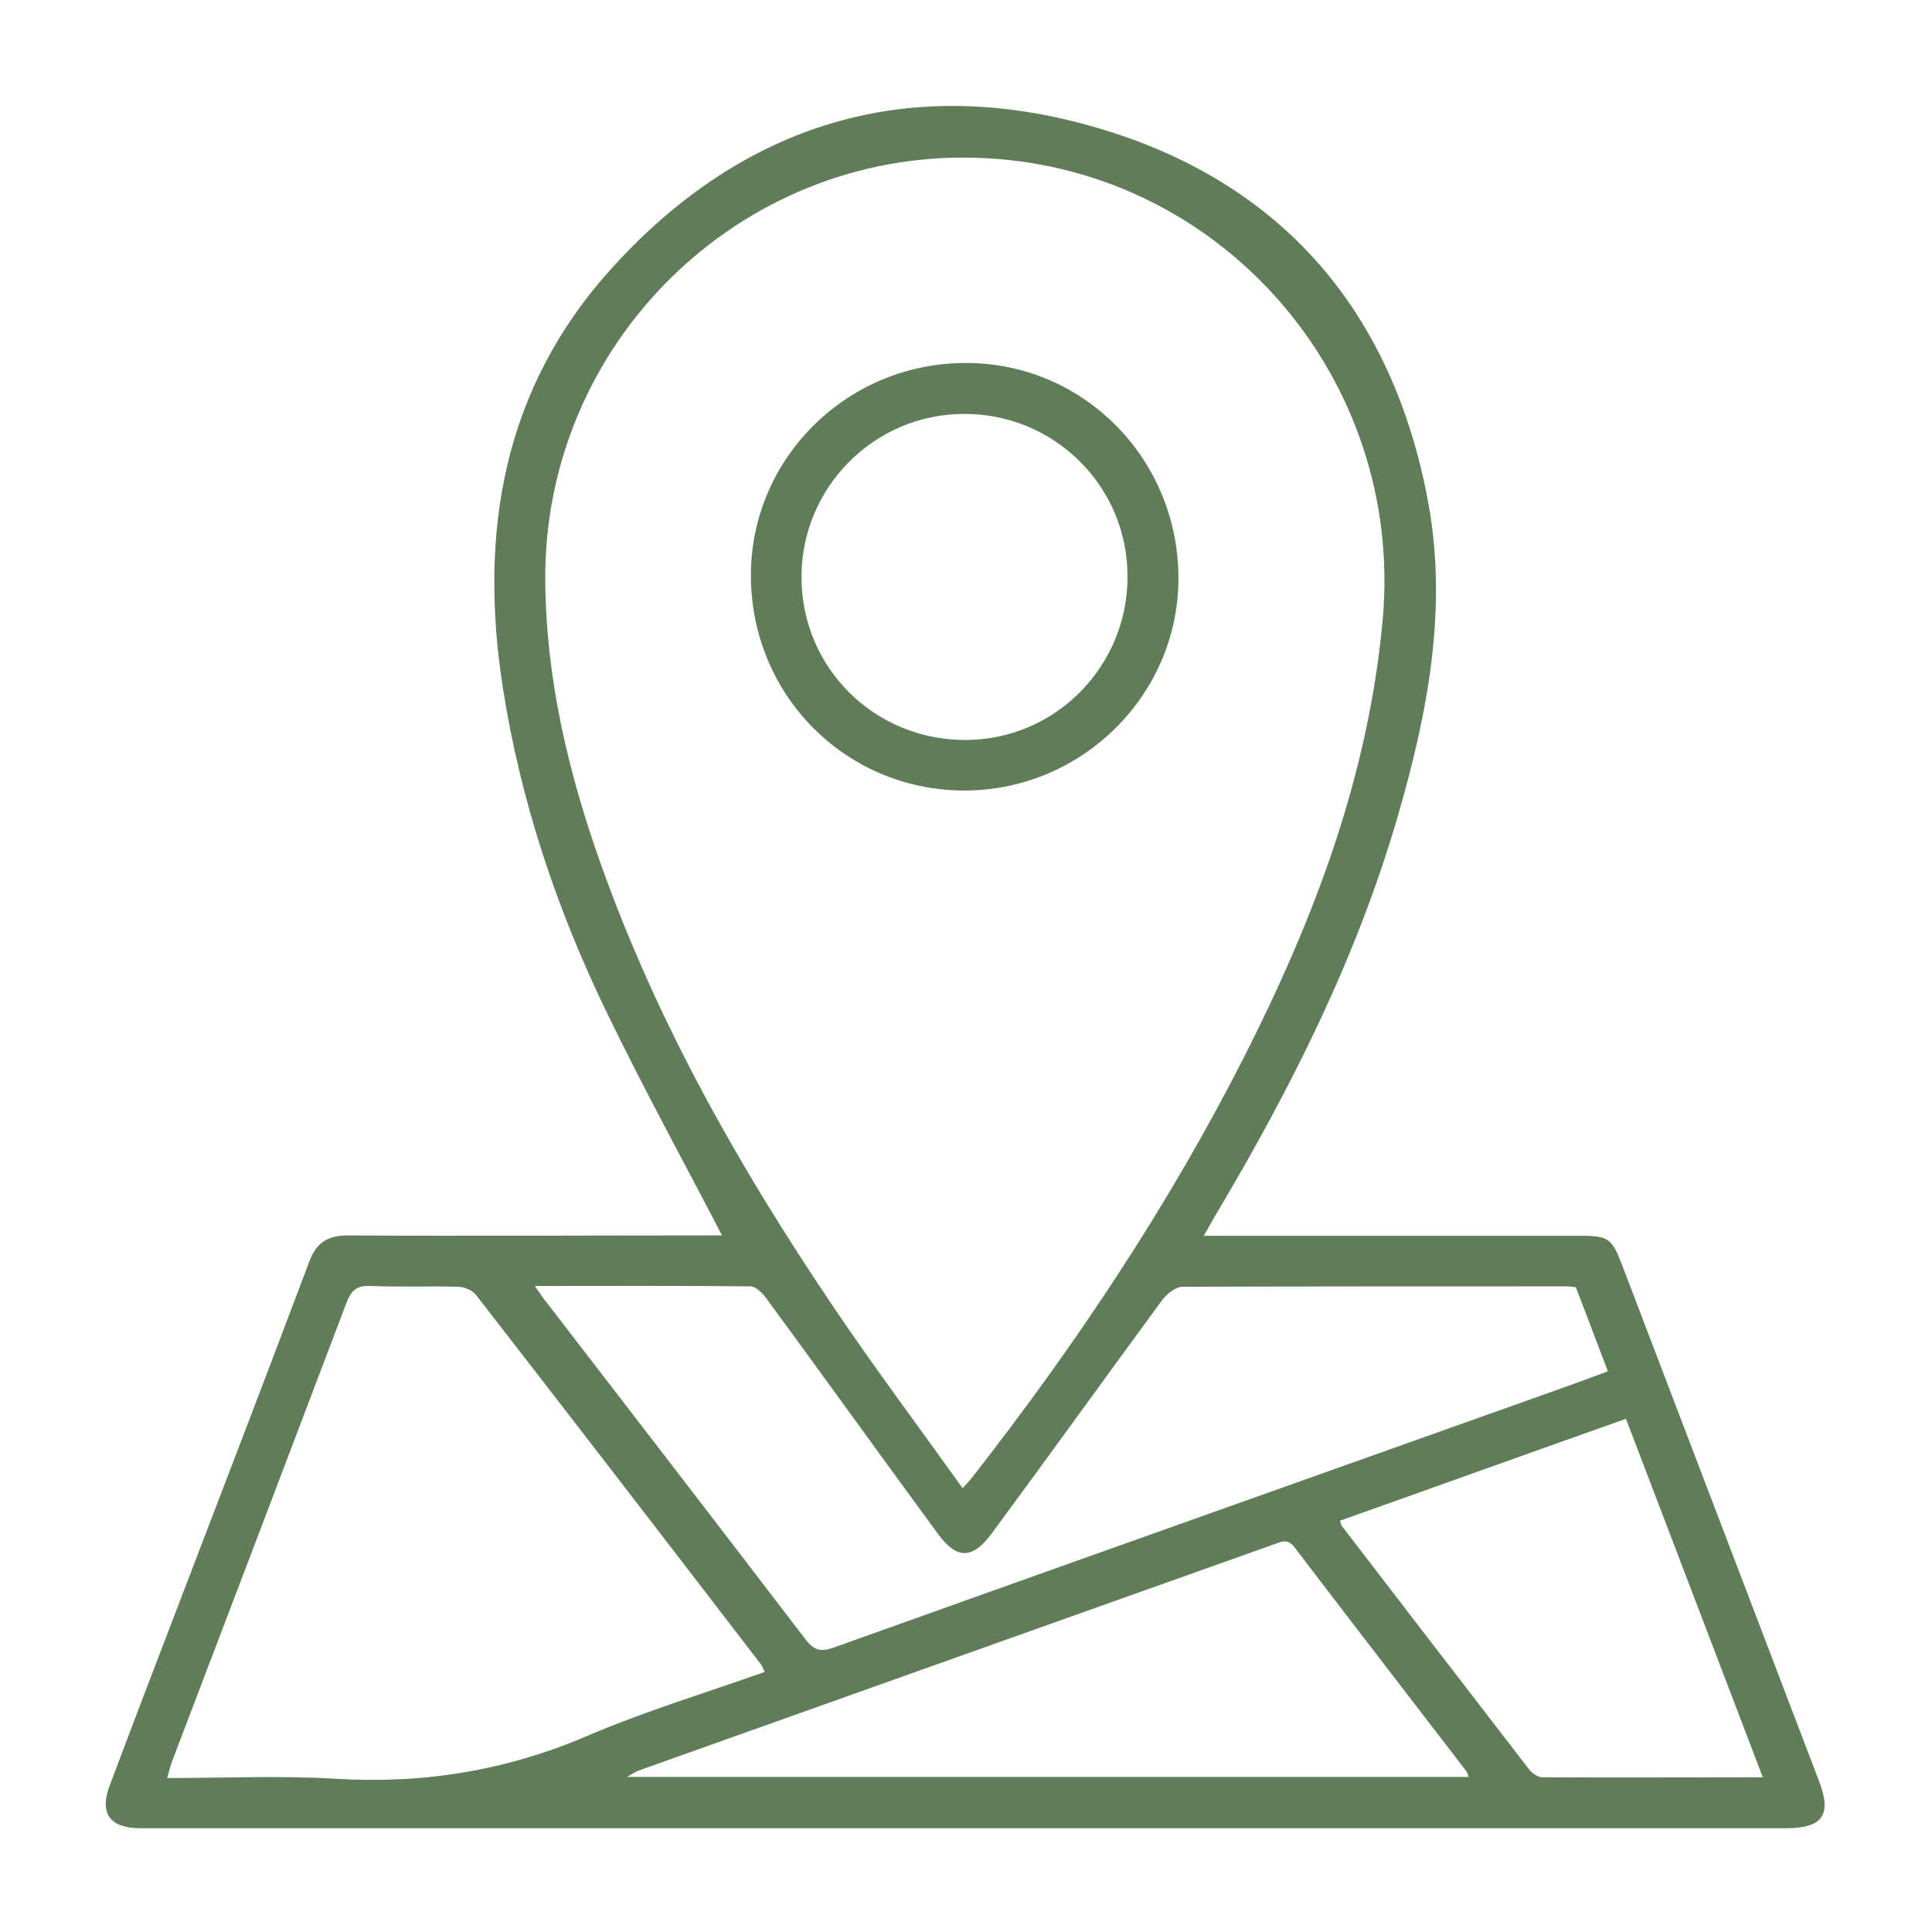 <?xml version="1.0" encoding="UTF-8"?>
<svg xmlns="http://www.w3.org/2000/svg" version="1.1" viewBox="0 0 512 512">
  <defs>
    <style>
      .cls-1 {
        fill: #5f7d58;
      }
    </style>
  </defs>
  <!-- Generator: Adobe Illustrator 28.6.0, SVG Export Plug-In . SVG Version: 1.2.0 Build 709)  -->
  <g>
    <g id="Laag_1">
      <g>
        <path class="cls-1" d="M191.4,327.5c-10.5-20.2-21.2-39.7-30.8-59.6-13.1-27.1-22.6-55.5-27.3-85.4-6.5-41.4,0-79.7,28.9-111.5,34.8-38.4,78.6-51.7,128.3-37.2,49.2,14.3,78.7,48.8,88,99.4,5.2,28.3-.2,56-8.1,83.2-10.9,37.5-28.3,72.1-48.2,105.5-1,1.6-1.8,3.3-3.2,5.6h5.7c31.5,0,63,0,94.5,0,6.9,0,8,.8,10.5,7.3,17.5,45.8,34.9,91.5,52.4,137.3,3.4,8.9.9,12.4-8.8,12.4-145,0-289.9,0-434.9,0-.5,0-1,0-1.4,0-8-.1-10.7-4-7.9-11.4,6.8-18.1,13.7-36.1,20.6-54.1,10.8-28.2,21.6-56.3,32.2-84.5,1.9-5.2,4.9-7.1,10.4-7.1,31.5.2,63,0,94.5,0h4.9ZM255.1,394.4c1.4-1.5,1.9-2.1,2.4-2.7,27.3-34.9,51.9-71.7,72-111.2,18.6-36.6,33.1-74.5,36.9-116,6-64.5-43.3-121-108.1-122.7-62.5-1.7-114.3,49.3-113.8,112.1.2,26,6.1,50.9,14.8,75.3,14.8,41.6,36.4,79.8,61,116.3,11,16.4,22.9,32.2,34.8,48.9ZM202.6,443c-.4-.9-.6-1.5-1-2-25.1-32.7-50.2-65.3-75.5-97.9-1-1.2-3.1-2.1-4.8-2.1-7.7-.2-15.3.1-23-.2-3.7-.2-5.2,1.1-6.5,4.5-15.3,40.4-30.7,80.8-46.1,121.2-.5,1.4-.9,2.8-1.4,4.7,15.4,0,30.2-.7,44.8.2,23.2,1.4,45.2-2.2,66.6-11.4,15.2-6.5,31.1-11.3,46.9-16.9ZM141.8,340.9c1.5,2.2,2.4,3.5,3.4,4.7,22.8,29.6,45.6,59.2,68.3,88.9,2.3,3,4.2,3.3,7.5,2.1,64-22.9,128-45.6,192-68.4,4.3-1.5,8.6-3.1,13.1-4.8-3-7.8-5.7-15.1-8.5-22.3-.9,0-1.5-.2-2.1-.2-34,0-68.1,0-102.1.1-1.8,0-4.2,1.9-5.4,3.5-15.1,20.6-30,41.3-45.2,61.9-5.1,6.9-9.3,6.9-14.3,0-15.2-20.7-30.2-41.6-45.4-62.3-1-1.4-2.7-3.1-4.2-3.2-18.7-.2-37.3-.1-57.1-.1ZM389.2,470.9c-.3-.9-.4-1.3-.6-1.5-15.2-19.8-30.4-39.5-45.5-59.3-1.8-2.4-3.4-1.6-5.3-.9-56.2,20-112.4,40-168.5,60-.9.3-1.7.9-3.1,1.7h223ZM467.2,471.1c-12.3-32.3-24.3-63.6-36.3-95.1-25.7,9.1-50.7,18.1-75.8,27,.3.8.3,1.2.5,1.4,16.5,21.5,33.1,43.1,49.7,64.6.8,1,2.3,2,3.4,2,19.2.1,38.3,0,58.4,0Z"/>
        <path class="cls-1" d="M255.1,209.5c-31.5-.3-56.4-25.8-56.1-57.6.3-31,26.1-56.1,57.6-55.7,31.1.3,56,26,55.7,57.6-.3,30.8-26,55.9-57.1,55.7ZM298.8,152.7c0-23.9-19.5-43.2-43.5-43-23.7.1-42.9,19.5-42.9,43.2,0,24.2,19.5,43.4,43.8,43.2,23.6-.2,42.7-19.6,42.6-43.4Z"/>
      </g>
    </g>
  </g>
</svg>